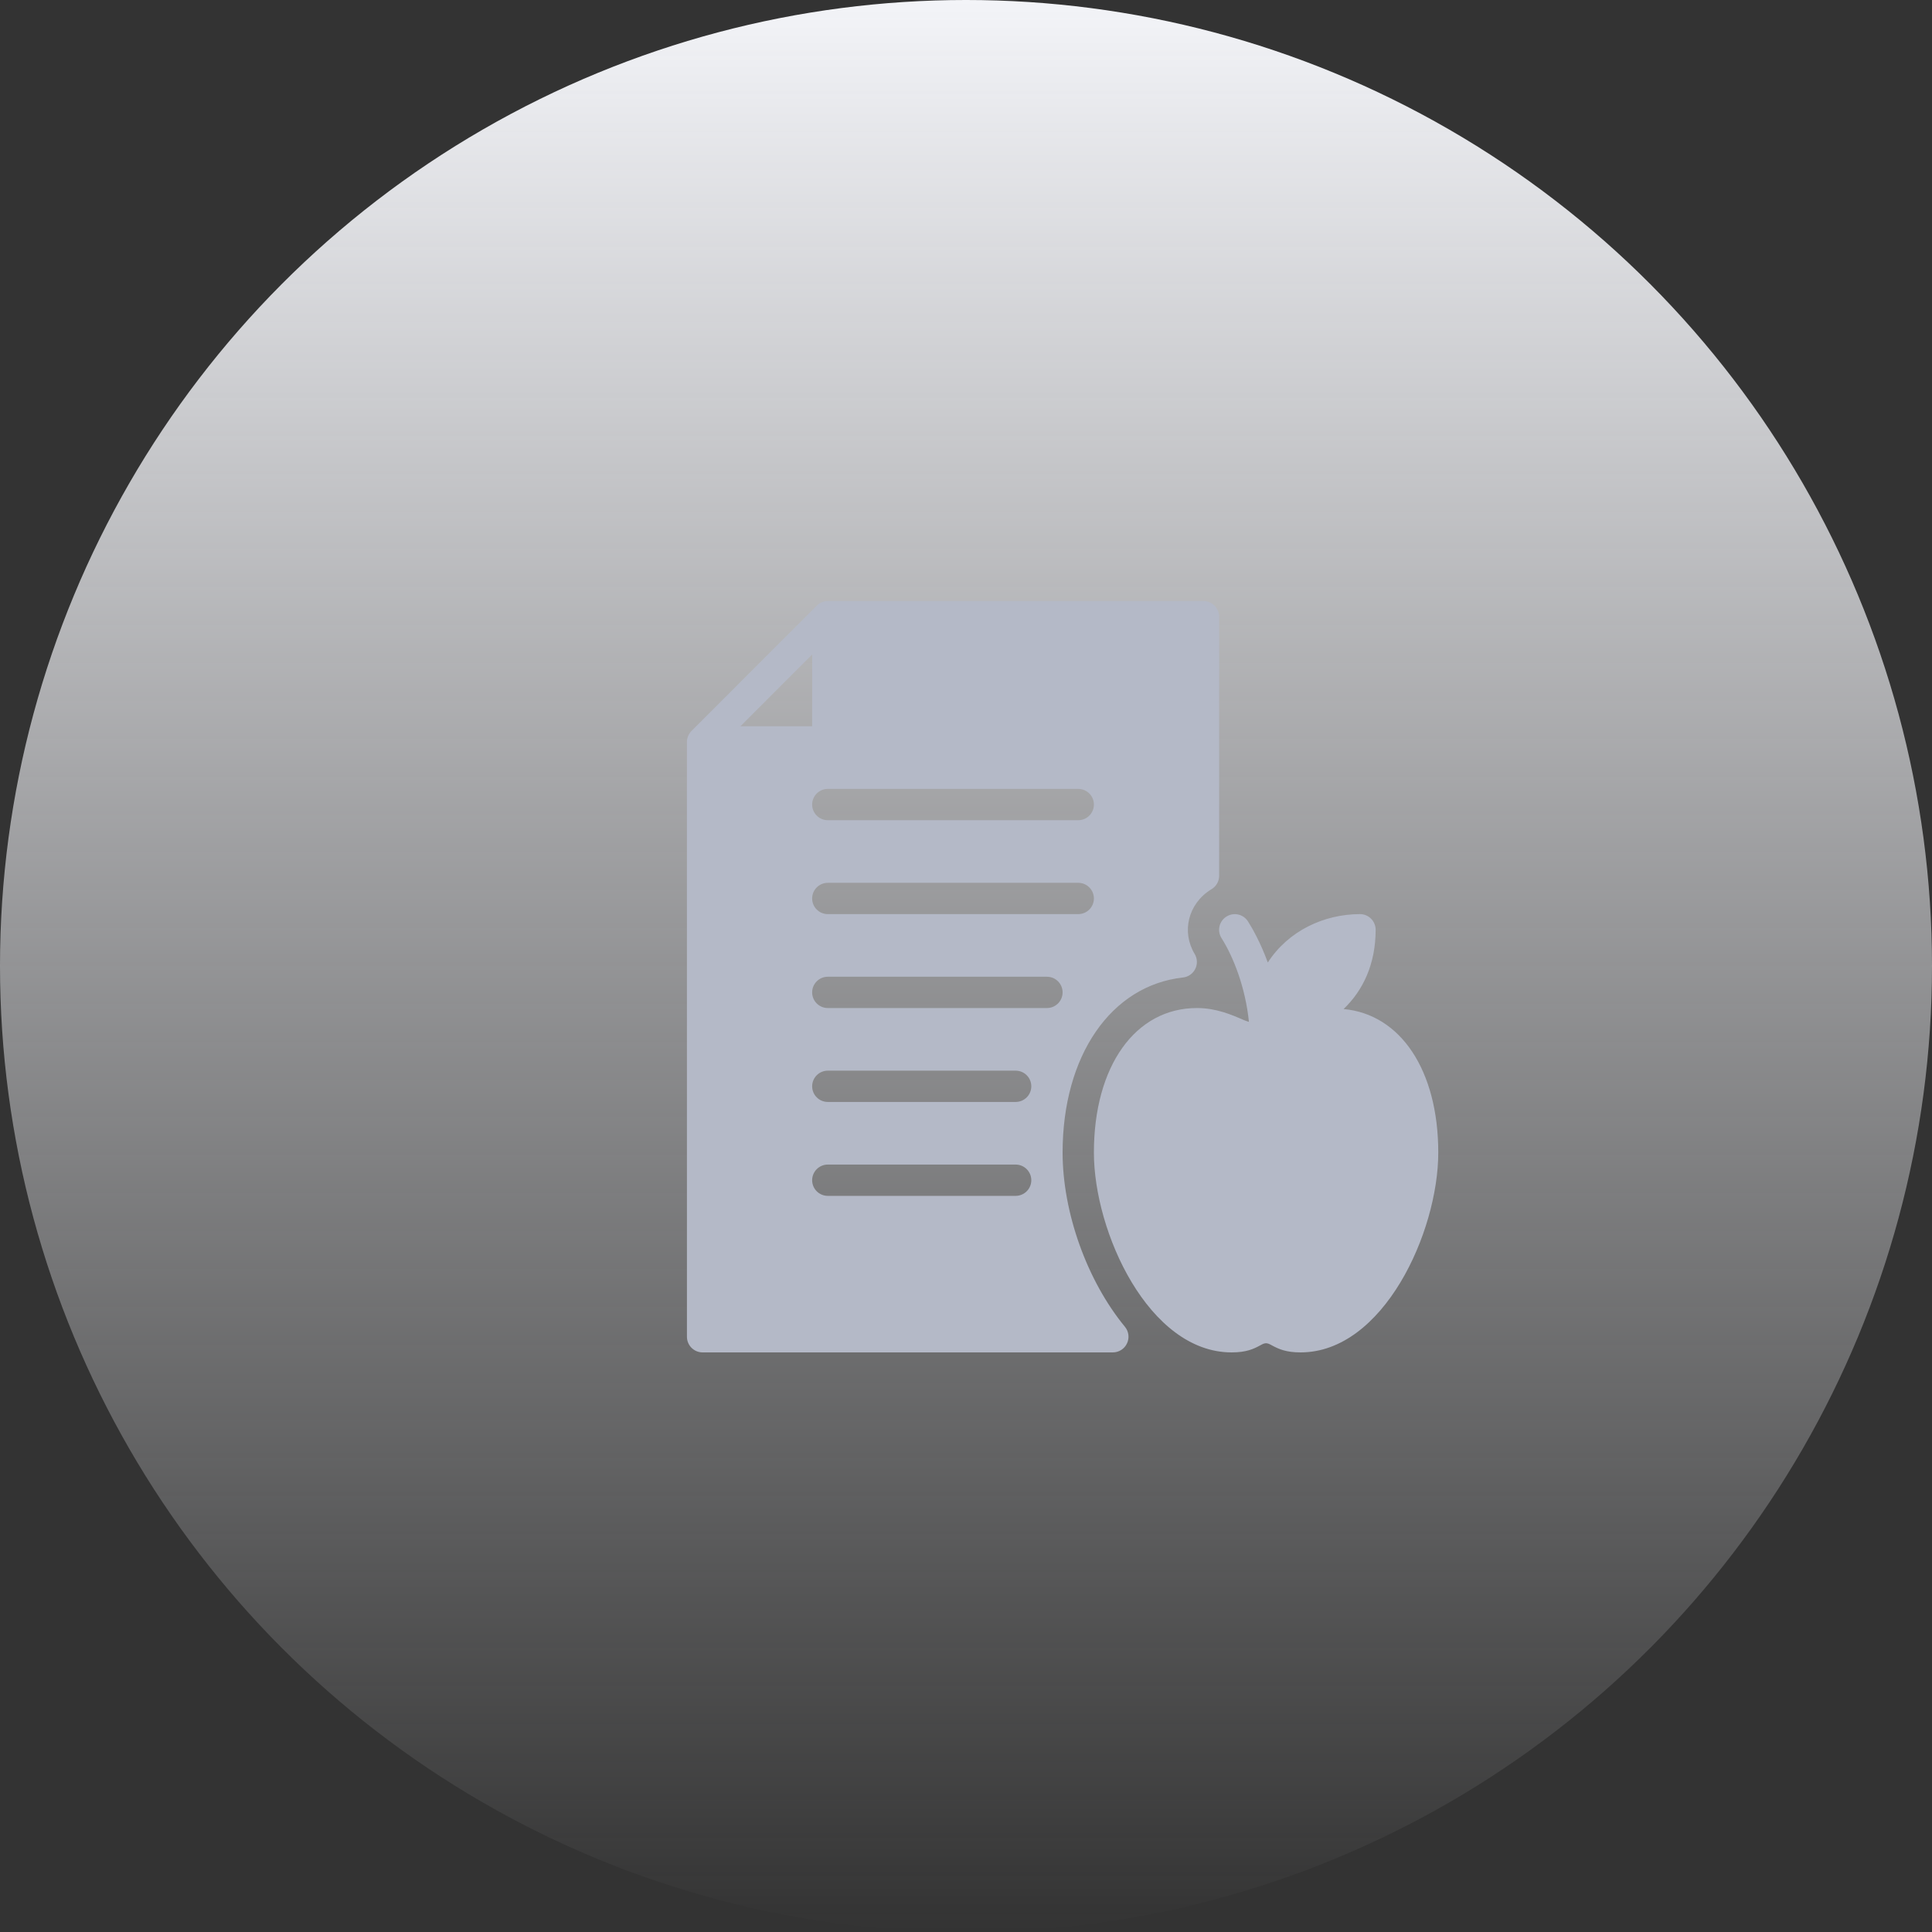 <svg width="90" height="90" viewBox="0 0 90 90" fill="none" xmlns="http://www.w3.org/2000/svg">
<rect x="0" y="0" width="90" height="90" fill="#333333" stroke="none"/>
<circle cx="45" cy="45" r="45" fill="url(#paint0_linear)"/>
<path d="M49.5 53.691C49.5 49.182 51.753 45.905 55.106 45.536C55.352 45.509 55.57 45.358 55.68 45.135C55.791 44.914 55.78 44.65 55.651 44.437C55.034 43.41 55.341 42.105 56.411 41.437C56.646 41.31 56.793 41.064 56.793 40.797V28.729C56.793 28.327 56.467 28 56.064 28H38.564C38.471 28 38.376 28.019 38.285 28.055C38.195 28.092 38.115 28.146 38.049 28.214L32.216 34.046C32.15 34.113 32.095 34.195 32.057 34.284C32.019 34.373 32 34.468 32 34.562V62.271C32 62.673 32.327 63 32.729 63H51.841C52.122 63 52.38 62.838 52.5 62.581C52.621 62.326 52.583 62.024 52.404 61.807C50.639 59.666 49.5 56.481 49.5 53.691ZM50.229 42.583H38.562C38.16 42.583 37.833 42.257 37.833 41.854C37.833 41.452 38.16 41.125 38.562 41.125H50.229C50.632 41.125 50.958 41.452 50.958 41.854C50.958 42.257 50.632 42.583 50.229 42.583ZM38.562 36.75H50.229C50.632 36.75 50.958 37.077 50.958 37.479C50.958 37.882 50.632 38.208 50.229 38.208H38.562C38.16 38.208 37.833 37.882 37.833 37.479C37.833 37.077 38.16 36.75 38.562 36.75ZM37.833 30.489V33.833H34.491L37.833 30.489ZM47.312 55.708H38.562C38.16 55.708 37.833 55.382 37.833 54.979C37.833 54.577 38.16 54.25 38.562 54.25H47.312C47.715 54.25 48.042 54.577 48.042 54.979C48.042 55.382 47.715 55.708 47.312 55.708ZM47.312 51.333H38.562C38.16 51.333 37.833 51.007 37.833 50.604C37.833 50.202 38.16 49.875 38.562 49.875H47.312C47.715 49.875 48.042 50.202 48.042 50.604C48.042 51.007 47.715 51.333 47.312 51.333ZM48.771 46.958H38.562C38.16 46.958 37.833 46.632 37.833 46.229C37.833 45.827 38.16 45.5 38.562 45.5H48.771C49.173 45.5 49.5 45.827 49.5 46.229C49.5 46.632 49.173 46.958 48.771 46.958ZM62.59 47.005C63.485 46.15 64.083 44.921 64.083 43.312C64.083 42.91 63.757 42.583 63.354 42.583C61.683 42.583 60.015 43.359 59.059 44.837C58.712 43.887 58.32 43.213 58.136 42.923C57.92 42.585 57.473 42.481 57.13 42.699C56.79 42.913 56.688 43.364 56.904 43.703C57.46 44.58 58.021 46.015 58.18 47.603C58.104 47.575 58.038 47.561 57.955 47.524C57.377 47.272 56.655 46.958 55.758 46.958C52.888 46.958 50.958 49.663 50.958 53.691C50.958 57.397 53.518 63 57.372 63C58.049 63 58.389 62.845 58.706 62.672C58.829 62.606 58.874 62.58 58.978 62.573C59.08 62.581 59.127 62.606 59.249 62.672C59.568 62.844 59.908 63 60.585 63C64.442 63 67 57.397 67 53.691C67 49.853 65.238 47.244 62.59 47.005Z" fill="#B4B9C7"/>
<defs>
<linearGradient id="paint0_linear" x1="45" y1="0" x2="45" y2="90" gradientUnits="userSpaceOnUse">
<stop stop-color="#F3F4F8"/>
<stop offset="1" stop-color="#F3F4F8" stop-opacity="0"/>
</linearGradient>
</defs>
</svg>
